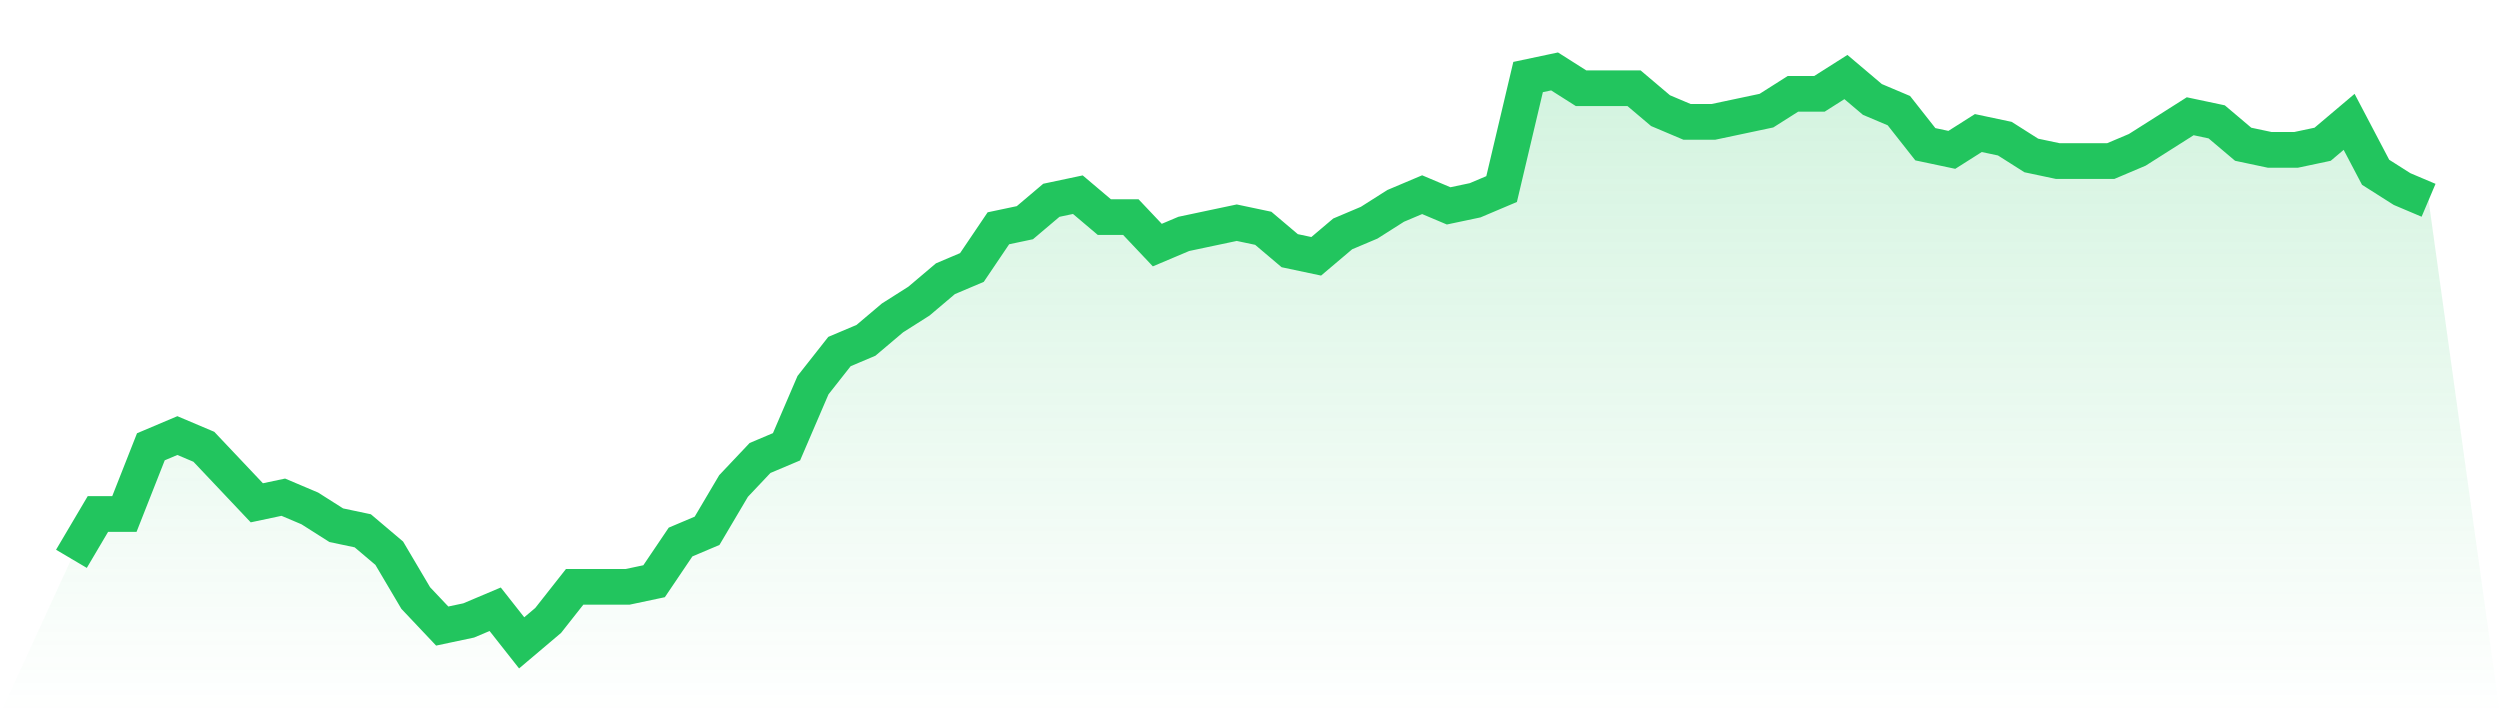 <svg viewBox="0 0 140 40" xmlns="http://www.w3.org/2000/svg">
<defs>
<linearGradient id="gradient" x1="0" x2="0" y1="0" y2="1">
<stop offset="0%" stop-color="#22c55e" stop-opacity="0.2"/>
<stop offset="100%" stop-color="#22c55e" stop-opacity="0"/>
</linearGradient>
</defs>
<path d="M4,31.294 L4,31.294 L5.483,28.784 L6.966,28.784 L8.449,25.02 L9.933,24.392 L11.416,25.02 L12.899,26.588 L14.382,28.157 L15.865,27.843 L17.348,28.471 L18.831,29.412 L20.315,29.725 L21.798,30.98 L23.281,33.49 L24.764,35.059 L26.247,34.745 L27.73,34.118 L29.213,36 L30.697,34.745 L32.18,32.863 L33.663,32.863 L35.146,32.863 L36.629,32.549 L38.112,30.353 L39.596,29.725 L41.079,27.216 L42.562,25.647 L44.045,25.02 L45.528,21.569 L47.011,19.686 L48.494,19.059 L49.978,17.804 L51.461,16.863 L52.944,15.608 L54.427,14.98 L55.91,12.784 L57.393,12.471 L58.876,11.216 L60.36,10.902 L61.843,12.157 L63.326,12.157 L64.809,13.725 L66.292,13.098 L67.775,12.784 L69.258,12.471 L70.742,12.784 L72.225,14.039 L73.708,14.353 L75.191,13.098 L76.674,12.471 L78.157,11.529 L79.64,10.902 L81.124,11.529 L82.607,11.216 L84.09,10.588 L85.573,4.314 L87.056,4 L88.539,4.941 L90.022,4.941 L91.506,4.941 L92.989,6.196 L94.472,6.824 L95.955,6.824 L97.438,6.51 L98.921,6.196 L100.404,5.255 L101.888,5.255 L103.371,4.314 L104.854,5.569 L106.337,6.196 L107.82,8.078 L109.303,8.392 L110.787,7.451 L112.27,7.765 L113.753,8.706 L115.236,9.02 L116.719,9.02 L118.202,9.02 L119.685,8.392 L121.169,7.451 L122.652,6.51 L124.135,6.824 L125.618,8.078 L127.101,8.392 L128.584,8.392 L130.067,8.078 L131.551,6.824 L133.034,9.647 L134.517,10.588 L136,11.216 L140,40 L0,40 z" fill="url(#gradient)"/>
<path d="M4,31.294 L4,31.294 L5.483,28.784 L6.966,28.784 L8.449,25.02 L9.933,24.392 L11.416,25.02 L12.899,26.588 L14.382,28.157 L15.865,27.843 L17.348,28.471 L18.831,29.412 L20.315,29.725 L21.798,30.98 L23.281,33.49 L24.764,35.059 L26.247,34.745 L27.73,34.118 L29.213,36 L30.697,34.745 L32.18,32.863 L33.663,32.863 L35.146,32.863 L36.629,32.549 L38.112,30.353 L39.596,29.725 L41.079,27.216 L42.562,25.647 L44.045,25.02 L45.528,21.569 L47.011,19.686 L48.494,19.059 L49.978,17.804 L51.461,16.863 L52.944,15.608 L54.427,14.98 L55.91,12.784 L57.393,12.471 L58.876,11.216 L60.36,10.902 L61.843,12.157 L63.326,12.157 L64.809,13.725 L66.292,13.098 L67.775,12.784 L69.258,12.471 L70.742,12.784 L72.225,14.039 L73.708,14.353 L75.191,13.098 L76.674,12.471 L78.157,11.529 L79.64,10.902 L81.124,11.529 L82.607,11.216 L84.09,10.588 L85.573,4.314 L87.056,4 L88.539,4.941 L90.022,4.941 L91.506,4.941 L92.989,6.196 L94.472,6.824 L95.955,6.824 L97.438,6.51 L98.921,6.196 L100.404,5.255 L101.888,5.255 L103.371,4.314 L104.854,5.569 L106.337,6.196 L107.82,8.078 L109.303,8.392 L110.787,7.451 L112.27,7.765 L113.753,8.706 L115.236,9.02 L116.719,9.02 L118.202,9.02 L119.685,8.392 L121.169,7.451 L122.652,6.51 L124.135,6.824 L125.618,8.078 L127.101,8.392 L128.584,8.392 L130.067,8.078 L131.551,6.824 L133.034,9.647 L134.517,10.588 L136,11.216" fill="none" stroke="#22c55e" stroke-width="2"/>
</svg>